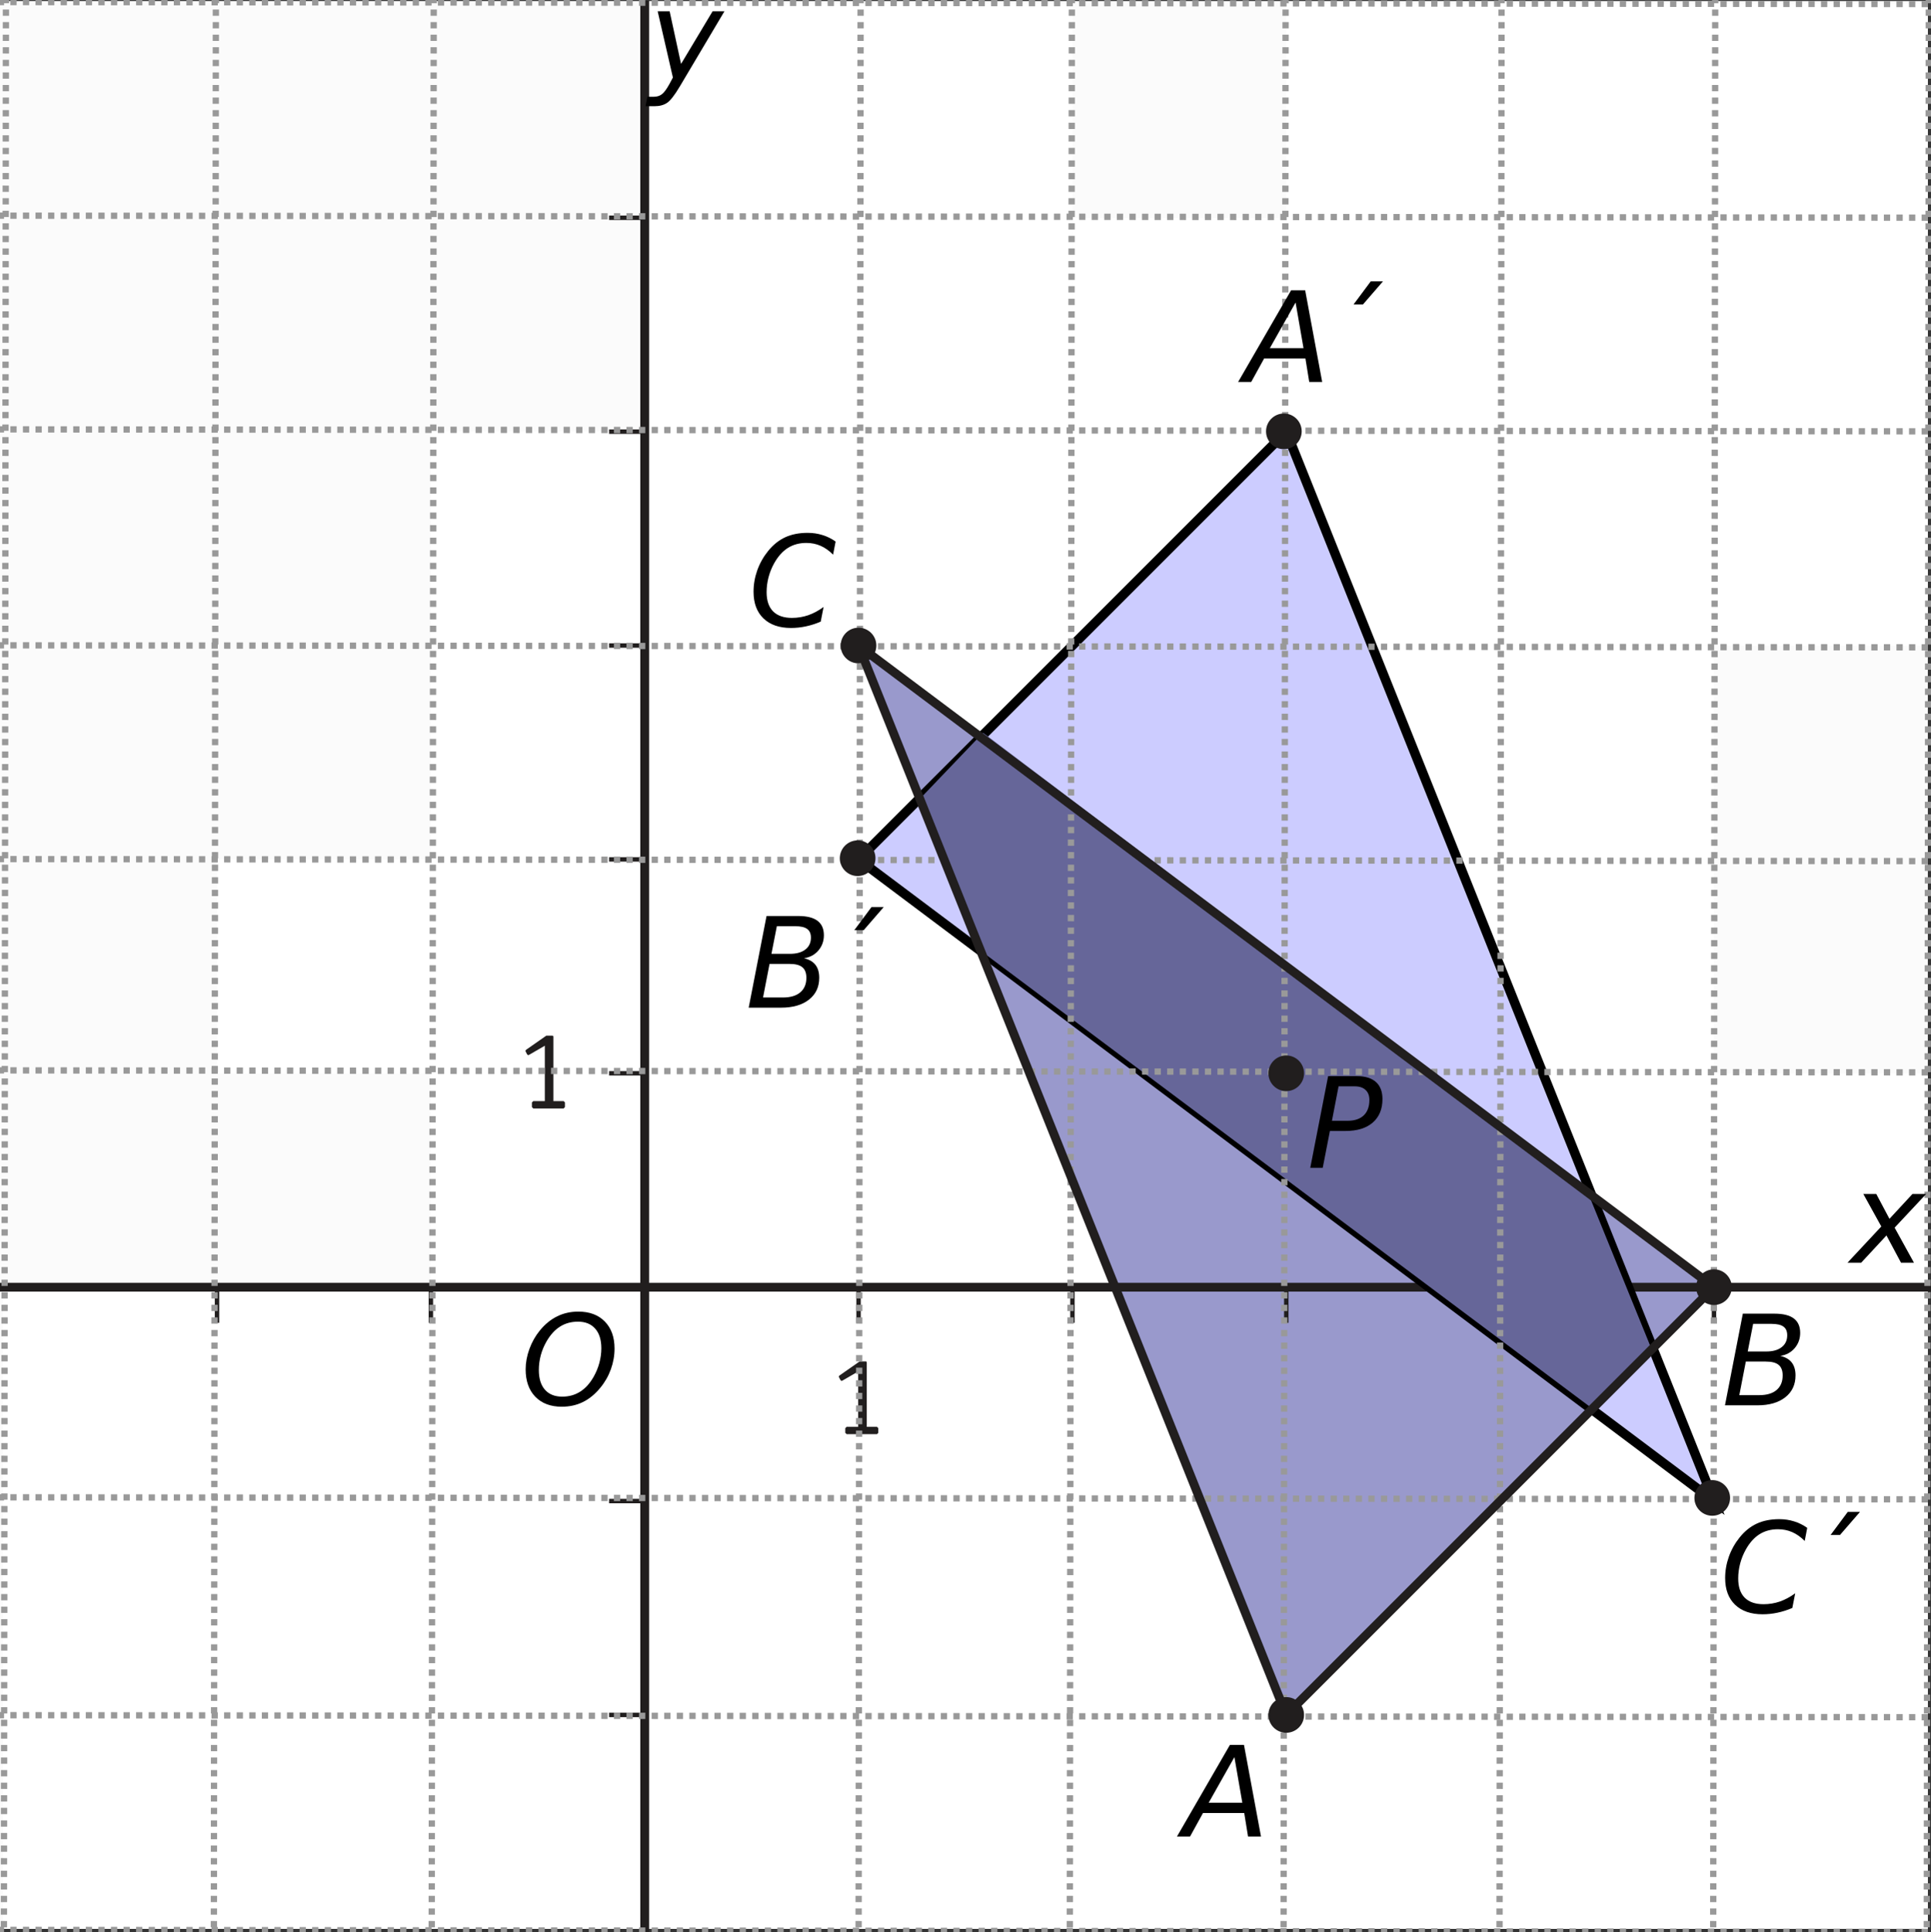 <?xml version="1.0" encoding="UTF-8" standalone="no"?>
<svg
   xmlns:dc="http://purl.org/dc/elements/1.1/"
   xmlns:cc="http://creativecommons.org/ns#"
   xmlns:rdf="http://www.w3.org/1999/02/22-rdf-syntax-ns#"
   xmlns:svg="http://www.w3.org/2000/svg"
   xmlns="http://www.w3.org/2000/svg"
   xmlns:sodipodi="http://sodipodi.sourceforge.net/DTD/sodipodi-0.dtd"
   xmlns:inkscape="http://www.inkscape.org/namespaces/inkscape"
   width="153.57pt"
   height="153.63pt"
   viewBox="0 0 153.57 153.63"
   version="1.1"
   id="svg795"
   sodipodi:docname="bw-me62-v22-t01.svg"
   inkscape:version="0.92.1 r15371">
  <rect x="0" y="0" width="153.57" height="153.63" fill="#333333" stroke="none"/>
  <defs
     id="defs799" />
  <sodipodi:namedview
     pagecolor="#ffffff"
     bordercolor="#666666"
     borderopacity="1"
     objecttolerance="10"
     gridtolerance="10"
     guidetolerance="10"
     inkscape:pageopacity="0"
     inkscape:pageshadow="2"
     inkscape:window-width="1920"
     inkscape:window-height="986"
     id="namedview797"
     showgrid="false"
     inkscape:zoom="2.408065"
     inkscape:cx="97.08363"
     inkscape:cy="85.014134"
     inkscape:window-x="-11"
     inkscape:window-y="-11"
     inkscape:window-maximized="1"
     inkscape:current-layer="svg795" />
  <rect
     style="opacity:0.98;fill:#ffffff;fill-opacity:1;fill-rule:nonzero;stroke:none;stroke-width:2.835;stroke-linecap:round;stroke-linejoin:round;stroke-miterlimit:4;stroke-dasharray:none;stroke-dashoffset:0;stroke-opacity:1;paint-order:fill markers stroke"
     id="rect4642"
     width="153.32"
     height="153.295"
     x="0"
     y="0.083" />
  <path
     inkscape:connector-curvature="0"
     id="path2"
     d="M 0.25,153.379 H 17.258 V 136.371 H 0.25 Z m 0,0"
     style="fill:#ffffff;fill-opacity:1;fill-rule:nonzero;stroke:none" />
  <path
     inkscape:connector-curvature="0"
     id="path6"
     d="M 17.258,153.379 H 34.266 V 136.371 H 17.258 Z m 0,0"
     style="fill:#ffffff;fill-opacity:1;fill-rule:nonzero;stroke:none" />
  <path
     inkscape:connector-curvature="0"
     id="path10"
     d="M 34.266,153.379 H 51.273 V 136.371 H 34.266 Z m 0,0"
     style="fill:#ffffff;fill-opacity:1;fill-rule:nonzero;stroke:none" />
  <path
     inkscape:connector-curvature="0"
     id="path14"
     d="M 51.273,153.379 H 68.281 V 136.371 H 51.273 Z m 0,0"
     style="fill:#ffffff;fill-opacity:1;fill-rule:nonzero;stroke:none" />
  <path
     inkscape:connector-curvature="0"
     id="path18"
     d="M 68.281,153.379 H 85.289 V 136.371 H 68.281 Z m 0,0"
     style="fill:#ffffff;fill-opacity:1;fill-rule:nonzero;stroke:none" />
  <path
     inkscape:connector-curvature="0"
     id="path22"
     d="M 85.289,153.379 H 102.297 V 136.371 H 85.289 Z m 0,0"
     style="fill:#ffffff;fill-opacity:1;fill-rule:nonzero;stroke:none" />
  <path
     inkscape:connector-curvature="0"
     id="path26"
     d="m 102.297,153.379 h 17.008 v -17.008 h -17.008 z m 0,0"
     style="fill:#ffffff;fill-opacity:1;fill-rule:nonzero;stroke:none" />
  <path
     inkscape:connector-curvature="0"
     id="path30"
     d="m 119.305,153.379 h 17.008 v -17.008 h -17.008 z m 0,0"
     style="fill:#ffffff;fill-opacity:1;fill-rule:nonzero;stroke:none" />
  <path
     inkscape:connector-curvature="0"
     id="path32"
     d="m 119.305,153.379 h 17.008 v -17.008 h -17.008 z m 0,0"
     style="fill:#ffffff;fill-opacity:1;fill-rule:nonzero;stroke:none" />
  <path
     inkscape:connector-curvature="0"
     id="path34"
     d="m 136.312,153.379 h 17.008 V 136.371 H 136.312 Z m 0,0"
     style="fill:#ffffff;fill-opacity:1;fill-rule:nonzero;stroke:none" />
  <path
     inkscape:connector-curvature="0"
     id="path38"
     d="M 0.25,136.371 H 17.258 V 119.363 H 0.25 Z m 0,0"
     style="fill:#ffffff;fill-opacity:1;fill-rule:nonzero;stroke:none" />
  <path
     inkscape:connector-curvature="0"
     id="path42"
     d="M 17.258,136.371 H 34.266 V 119.363 H 17.258 Z m 0,0"
     style="fill:#ffffff;fill-opacity:1;fill-rule:nonzero;stroke:none" />
  <path
     inkscape:connector-curvature="0"
     id="path44"
     d="M 17.258,136.371 H 34.266 V 119.363 H 17.258 Z m 0,0"
     style="fill:#ffffff;fill-opacity:1;fill-rule:nonzero;stroke:none" />
  <path
     inkscape:connector-curvature="0"
     id="path46"
     d="M 34.266,136.371 H 51.273 V 119.363 H 34.266 Z m 0,0"
     style="fill:#ffffff;fill-opacity:1;fill-rule:nonzero;stroke:none" />
  <path
     inkscape:connector-curvature="0"
     id="path50"
     d="M 51.273,136.371 H 68.281 V 119.363 H 51.273 Z m 0,0"
     style="fill:#ffffff;fill-opacity:1;fill-rule:nonzero;stroke:none" />
  <path
     inkscape:connector-curvature="0"
     id="path54"
     d="M 68.281,136.371 H 85.289 V 119.363 H 68.281 Z m 0,0"
     style="fill:#ffffff;fill-opacity:1;fill-rule:nonzero;stroke:none" />
  <path
     inkscape:connector-curvature="0"
     id="path58"
     d="M 85.289,136.371 H 102.297 V 119.363 H 85.289 Z m 0,0"
     style="fill:#ffffff;fill-opacity:1;fill-rule:nonzero;stroke:none" />
  <path
     inkscape:connector-curvature="0"
     id="path60"
     d="M 85.289,136.371 H 102.297 V 119.363 H 85.289 Z m 0,0"
     style="fill:#ffffff;fill-opacity:1;fill-rule:nonzero;stroke:none" />
  <path
     inkscape:connector-curvature="0"
     id="path62"
     d="m 102.297,136.371 h 17.008 v -17.008 h -17.008 z m 0,0"
     style="fill:#ffffff;fill-opacity:1;fill-rule:nonzero;stroke:none" />
  <path
     inkscape:connector-curvature="0"
     id="path64"
     d="m 102.297,136.371 h 17.008 v -17.008 h -17.008 z m 0,0"
     style="fill:#ffffff;fill-opacity:1;fill-rule:nonzero;stroke:none" />
  <path
     inkscape:connector-curvature="0"
     id="path66"
     d="m 119.305,136.371 h 17.008 v -17.008 h -17.008 z m 0,0"
     style="fill:#ffffff;fill-opacity:1;fill-rule:nonzero;stroke:none" />
  <path
     inkscape:connector-curvature="0"
     id="path70"
     d="m 136.312,136.371 h 17.008 V 119.363 H 136.312 Z m 0,0"
     style="fill:#ffffff;fill-opacity:1;fill-rule:nonzero;stroke:none" />
  <path
     inkscape:connector-curvature="0"
     id="path74"
     d="M 0.25,119.363 H 17.258 V 102.355 H 0.25 Z m 0,0"
     style="fill:#ffffff;fill-opacity:1;fill-rule:nonzero;stroke:none" />
  <path
     inkscape:connector-curvature="0"
     id="path78"
     d="M 17.258,119.363 H 34.266 V 102.355 H 17.258 Z m 0,0"
     style="fill:#ffffff;fill-opacity:1;fill-rule:nonzero;stroke:none" />
  <path
     inkscape:connector-curvature="0"
     id="path82"
     d="M 34.266,119.363 H 51.273 V 102.355 H 34.266 Z m 0,0"
     style="fill:#ffffff;fill-opacity:1;fill-rule:nonzero;stroke:none" />
  <path
     inkscape:connector-curvature="0"
     id="path86"
     d="M 51.273,119.363 H 68.281 V 102.355 H 51.273 Z m 0,0"
     style="fill:#ffffff;fill-opacity:1;fill-rule:nonzero;stroke:none" />
  <path
     inkscape:connector-curvature="0"
     id="path90"
     d="M 68.281,119.363 H 85.289 V 102.355 H 68.281 Z m 0,0"
     style="fill:#ffffff;fill-opacity:1;fill-rule:nonzero;stroke:none" />
  <path
     inkscape:connector-curvature="0"
     id="path94"
     d="M 85.289,119.363 H 102.297 V 102.355 H 85.289 Z m 0,0"
     style="fill:#ffffff;fill-opacity:1;fill-rule:nonzero;stroke:none" />
  <path
     inkscape:connector-curvature="0"
     id="path98"
     d="m 102.297,119.363 h 17.008 v -17.008 h -17.008 z m 0,0"
     style="fill:#ffffff;fill-opacity:1;fill-rule:nonzero;stroke:none" />
  <path
     inkscape:connector-curvature="0"
     id="path100"
     d="m 102.297,119.363 h 17.008 v -17.008 h -17.008 z m 0,0"
     style="fill:#ffffff;fill-opacity:1;fill-rule:nonzero;stroke:none" />
  <path
     inkscape:connector-curvature="0"
     id="path102"
     d="m 119.305,119.363 h 17.008 v -17.008 h -17.008 z m 0,0"
     style="fill:#ffffff;fill-opacity:1;fill-rule:nonzero;stroke:none" />
  <path
     inkscape:connector-curvature="0"
     id="path104"
     d="m 119.305,119.363 h 17.008 v -17.008 h -17.008 z m 0,0"
     style="fill:#ffffff;fill-opacity:1;fill-rule:nonzero;stroke:none" />
  <path
     inkscape:connector-curvature="0"
     id="path106"
     d="m 136.312,119.363 h 17.008 V 102.355 H 136.312 Z m 0,0"
     style="fill:#ffffff;fill-opacity:1;fill-rule:nonzero;stroke:none" />
  <path
     inkscape:connector-curvature="0"
     id="path118"
     d="M 34.266,102.355 H 51.273 V 85.348 H 34.266 Z m 0,0"
     style="fill:#ffffff;fill-opacity:1;fill-rule:nonzero;stroke:none" />
  <path
     inkscape:connector-curvature="0"
     id="path120"
     d="M 34.266,102.355 H 51.273 V 85.348 H 34.266 Z m 0,0"
     style="fill:#ffffff;fill-opacity:1;fill-rule:nonzero;stroke:none" />
  <path
     inkscape:connector-curvature="0"
     id="path122"
     d="M 51.273,102.355 H 68.281 V 85.348 H 51.273 Z m 0,0"
     style="fill:#ffffff;fill-opacity:1;fill-rule:nonzero;stroke:none" />
  <path
     inkscape:connector-curvature="0"
     id="path126"
     d="M 68.281,102.355 H 85.289 V 85.348 H 68.281 Z m 0,0"
     style="fill:#ffffff;fill-opacity:1;fill-rule:nonzero;stroke:none" />
  <path
     inkscape:connector-curvature="0"
     id="path130"
     d="M 85.289,102.355 H 102.297 V 85.348 H 85.289 Z m 0,0"
     style="fill:#ffffff;fill-opacity:1;fill-rule:nonzero;stroke:none" />
  <path
     inkscape:connector-curvature="0"
     id="path132"
     d="M 85.289,102.355 H 102.297 V 85.348 H 85.289 Z m 0,0"
     style="fill:#ffffff;fill-opacity:1;fill-rule:nonzero;stroke:none" />
  <path
     inkscape:connector-curvature="0"
     id="path134"
     d="m 102.297,102.355 h 17.008 V 85.348 h -17.008 z m 0,0"
     style="fill:#ffffff;fill-opacity:1;fill-rule:nonzero;stroke:none" />
  <path
     inkscape:connector-curvature="0"
     id="path136"
     d="m 102.297,102.355 h 17.008 V 85.348 h -17.008 z m 0,0"
     style="fill:#ffffff;fill-opacity:1;fill-rule:nonzero;stroke:none" />
  <path
     inkscape:connector-curvature="0"
     id="path138"
     d="M 119.305,102.355 H 136.312 V 85.348 h -17.008 z m 0,0"
     style="fill:#ffffff;fill-opacity:1;fill-rule:nonzero;stroke:none" />
  <path
     inkscape:connector-curvature="0"
     id="path142"
     d="m 136.312,102.355 h 17.008 V 85.348 H 136.312 Z m 0,0"
     style="fill:#ffffff;fill-opacity:1;fill-rule:nonzero;stroke:none" />
  <path
     inkscape:connector-curvature="0"
     id="path150"
     d="M 17.258,85.348 H 34.266 V 68.34 H 17.258 Z m 0,0"
     style="fill:#ffffff;fill-opacity:1;fill-rule:nonzero;stroke:none" />
  <path
     inkscape:connector-curvature="0"
     id="path154"
     d="M 34.266,85.348 H 51.273 V 68.34 H 34.266 Z m 0,0"
     style="fill:#ffffff;fill-opacity:1;fill-rule:nonzero;stroke:none" />
  <path
     inkscape:connector-curvature="0"
     id="path158"
     d="M 51.273,85.348 H 68.281 V 68.34 H 51.273 Z m 0,0"
     style="fill:#ffffff;fill-opacity:1;fill-rule:nonzero;stroke:none" />
  <path
     inkscape:connector-curvature="0"
     id="path162"
     d="M 68.281,85.348 H 85.289 V 68.34 H 68.281 Z m 0,0"
     style="fill:#ffffff;fill-opacity:1;fill-rule:nonzero;stroke:none" />
  <path
     inkscape:connector-curvature="0"
     id="path166"
     d="M 85.289,85.348 H 102.297 V 68.34 H 85.289 Z m 0,0"
     style="fill:#ffffff;fill-opacity:1;fill-rule:nonzero;stroke:none" />
  <path
     inkscape:connector-curvature="0"
     id="path168"
     d="M 85.289,85.348 H 102.297 V 68.34 H 85.289 Z m 0,0"
     style="fill:#ffffff;fill-opacity:1;fill-rule:nonzero;stroke:none" />
  <path
     inkscape:connector-curvature="0"
     id="path170"
     d="m 102.297,85.348 h 17.008 V 68.34 h -17.008 z m 0,0"
     style="fill:#ffffff;fill-opacity:1;fill-rule:nonzero;stroke:none" />
  <path
     inkscape:connector-curvature="0"
     id="path174"
     d="M 119.305,85.348 H 136.312 V 68.34 h -17.008 z m 0,0"
     style="fill:#ffffff;fill-opacity:1;fill-rule:nonzero;stroke:none" />
  <path
     inkscape:connector-curvature="0"
     id="path190"
     d="M 34.266,68.34 H 51.273 V 51.332 H 34.266 Z m 0,0"
     style="fill:#ffffff;fill-opacity:1;fill-rule:nonzero;stroke:none" />
  <path
     inkscape:connector-curvature="0"
     id="path192"
     d="M 34.266,68.34 H 51.273 V 51.332 H 34.266 Z m 0,0"
     style="fill:#ffffff;fill-opacity:1;fill-rule:nonzero;stroke:none" />
  <path
     inkscape:connector-curvature="0"
     id="path194"
     d="M 51.273,68.34 H 68.281 V 51.332 H 51.273 Z m 0,0"
     style="fill:#ffffff;fill-opacity:1;fill-rule:nonzero;stroke:none" />
  <path
     inkscape:connector-curvature="0"
     id="path196"
     d="M 51.273,68.34 H 68.281 V 51.332 H 51.273 Z m 0,0"
     style="fill:#ffffff;fill-opacity:1;fill-rule:nonzero;stroke:none" />
  <path
     inkscape:connector-curvature="0"
     id="path198"
     d="M 68.281,68.34 H 85.289 V 51.332 H 68.281 Z m 0,0"
     style="fill:#ffffff;fill-opacity:1;fill-rule:nonzero;stroke:none" />
  <path
     inkscape:connector-curvature="0"
     id="path200"
     d="M 68.281,68.34 H 85.289 V 51.332 H 68.281 Z m 0,0"
     style="fill:#ffffff;fill-opacity:1;fill-rule:nonzero;stroke:none" />
  <path
     inkscape:connector-curvature="0"
     id="path202"
     d="M 85.289,68.34 H 102.297 V 51.332 H 85.289 Z m 0,0"
     style="fill:#ffffff;fill-opacity:1;fill-rule:nonzero;stroke:none" />
  <path
     inkscape:connector-curvature="0"
     id="path204"
     d="M 85.289,68.34 H 102.297 V 51.332 H 85.289 Z m 0,0"
     style="fill:#ffffff;fill-opacity:1;fill-rule:nonzero;stroke:none" />
  <path
     inkscape:connector-curvature="0"
     id="path206"
     d="m 102.297,68.34 h 17.008 V 51.332 h -17.008 z m 0,0"
     style="fill:#ffffff;fill-opacity:1;fill-rule:nonzero;stroke:none" />
  <path
     inkscape:connector-curvature="0"
     id="path210"
     d="M 119.305,68.34 H 136.312 V 51.332 h -17.008 z m 0,0"
     style="fill:#ffffff;fill-opacity:1;fill-rule:nonzero;stroke:none" />
  <path
     inkscape:connector-curvature="0"
     id="path226"
     d="M 34.266,51.332 H 51.273 V 34.324 H 34.266 Z m 0,0"
     style="fill:#ffffff;fill-opacity:1;fill-rule:nonzero;stroke:none" />
  <path
     inkscape:connector-curvature="0"
     id="path228"
     d="M 34.266,51.332 H 51.273 V 34.324 H 34.266 Z m 0,0"
     style="fill:#ffffff;fill-opacity:1;fill-rule:nonzero;stroke:none" />
  <path
     inkscape:connector-curvature="0"
     id="path230"
     d="M 51.273,51.332 H 68.281 V 34.324 H 51.273 Z m 0,0"
     style="fill:#ffffff;fill-opacity:1;fill-rule:nonzero;stroke:none" />
  <path
     inkscape:connector-curvature="0"
     id="path232"
     d="M 51.273,51.332 H 68.281 V 34.324 H 51.273 Z m 0,0"
     style="fill:#ffffff;fill-opacity:1;fill-rule:nonzero;stroke:none" />
  <path
     inkscape:connector-curvature="0"
     id="path234"
     d="M 68.281,51.332 H 85.289 V 34.324 H 68.281 Z m 0,0"
     style="fill:#ffffff;fill-opacity:1;fill-rule:nonzero;stroke:none" />
  <path
     inkscape:connector-curvature="0"
     id="path236"
     d="M 68.281,51.332 H 85.289 V 34.324 H 68.281 Z m 0,0"
     style="fill:#ffffff;fill-opacity:1;fill-rule:nonzero;stroke:none" />
  <path
     inkscape:connector-curvature="0"
     id="path238"
     d="M 85.289,51.332 H 102.297 V 34.324 H 85.289 Z m 0,0"
     style="fill:#ffffff;fill-opacity:1;fill-rule:nonzero;stroke:none" />
  <path
     inkscape:connector-curvature="0"
     id="path242"
     d="m 102.297,51.332 h 17.008 V 34.324 h -17.008 z m 0,0"
     style="fill:#ffffff;fill-opacity:1;fill-rule:nonzero;stroke:none" />
  <path
     inkscape:connector-curvature="0"
     id="path244"
     d="m 102.297,51.332 h 17.008 V 34.324 h -17.008 z m 0,0"
     style="fill:#ffffff;fill-opacity:1;fill-rule:nonzero;stroke:none" />
  <path
     inkscape:connector-curvature="0"
     id="path246"
     d="M 119.305,51.332 H 136.312 V 34.324 h -17.008 z m 0,0"
     style="fill:#ffffff;fill-opacity:1;fill-rule:nonzero;stroke:none" />
  <path
     inkscape:connector-curvature="0"
     id="path250"
     d="m 136.312,51.332 h 17.008 V 34.324 H 136.312 Z m 0,0"
     style="fill:#ffffff;fill-opacity:1;fill-rule:nonzero;stroke:none" />
  <path
     inkscape:connector-curvature="0"
     id="path266"
     d="M 51.273,34.324 H 68.281 V 17.316 H 51.273 Z m 0,0"
     style="fill:#ffffff;fill-opacity:1;fill-rule:nonzero;stroke:none" />
  <path
     inkscape:connector-curvature="0"
     id="path270"
     d="M 68.281,34.324 H 85.289 V 17.316 H 68.281 Z m 0,0"
     style="fill:#ffffff;fill-opacity:1;fill-rule:nonzero;stroke:none" />
  <path
     inkscape:connector-curvature="0"
     id="path274"
     d="M 85.289,34.324 H 102.297 V 17.316 H 85.289 Z m 0,0"
     style="fill:#ffffff;fill-opacity:1;fill-rule:nonzero;stroke:none" />
  <path
     inkscape:connector-curvature="0"
     id="path278"
     d="m 102.297,34.324 h 17.008 V 17.316 h -17.008 z m 0,0"
     style="fill:#ffffff;fill-opacity:1;fill-rule:nonzero;stroke:none" />
  <path
     inkscape:connector-curvature="0"
     id="path282"
     d="M 119.305,34.324 H 136.312 V 17.316 h -17.008 z m 0,0"
     style="fill:#ffffff;fill-opacity:1;fill-rule:nonzero;stroke:none" />
  <path
     inkscape:connector-curvature="0"
     id="path284"
     d="M 119.305,34.324 H 136.312 V 17.316 h -17.008 z m 0,0"
     style="fill:#ffffff;fill-opacity:1;fill-rule:nonzero;stroke:none" />
  <path
     inkscape:connector-curvature="0"
     id="path286"
     d="m 136.312,34.324 h 17.008 V 17.316 H 136.312 Z m 0,0"
     style="fill:#ffffff;fill-opacity:1;fill-rule:nonzero;stroke:none" />
  <path
     inkscape:connector-curvature="0"
     id="path302"
     d="M 51.273,17.316 H 68.281 V 0.309 H 51.273 Z m 0,0"
     style="fill:#ffffff;fill-opacity:1;fill-rule:nonzero;stroke:none" />
  <path
     inkscape:connector-curvature="0"
     id="path306"
     d="M 68.281,17.316 H 85.289 V 0.309 H 68.281 Z m 0,0"
     style="fill:#ffffff;fill-opacity:1;fill-rule:nonzero;stroke:none" />
  <path
     inkscape:connector-curvature="0"
     id="path314"
     d="m 102.297,17.316 h 17.008 V 0.309 h -17.008 z m 0,0"
     style="fill:#ffffff;fill-opacity:1;fill-rule:nonzero;stroke:none" />
  <path
     inkscape:connector-curvature="0"
     id="path318"
     d="M 119.305,17.316 H 136.312 V 0.309 h -17.008 z m 0,0"
     style="fill:#ffffff;fill-opacity:1;fill-rule:nonzero;stroke:none" />
  <path
     inkscape:connector-curvature="0"
     id="path322"
     d="m 136.312,17.316 h 17.008 V 0.309 H 136.312 Z m 0,0"
     style="fill:#ffffff;fill-opacity:1;fill-rule:nonzero;stroke:none" />
  <path
     inkscape:connector-curvature="0"
     id="path328"
     d="M 68.277,51.332 136.309,102.355 102.293,136.371 68.277,51.332"
     style="fill:#9999cc;fill-opacity:1;fill-rule:nonzero;stroke:none" />
  <path
     inkscape:connector-curvature="0"
     id="path330"
     d="M 77.98,75.594 68.277,51.332 77.98,75.594"
     style="fill:#d1423a;fill-opacity:1;fill-rule:nonzero;stroke:none" />
  <path
     inkscape:connector-curvature="0"
     id="path332"
     d="m 87.773,65.957 -0.055,-0.043 v -0.004 l 0.055,0.043"
     style="fill:#e37561;fill-opacity:1;fill-rule:nonzero;stroke:none" />
  <path
     inkscape:connector-curvature="0"
     id="path334"
     d="M 87.719,65.914 68.277,51.332 87.719,65.91 v 0.004"
     style="fill:#d1423a;fill-opacity:1;fill-rule:nonzero;stroke:none" />
  <path
     inkscape:connector-curvature="0"
     id="path662"
     d="m 65.824,115.266 h 9.517 v -10.074 h -9.517 z m 0,0"
     style="fill:#ffffff;fill-opacity:1;fill-rule:nonzero;stroke:none;stroke-width:0.655" />
  <path
     inkscape:connector-curvature="0"
     id="path672"
     d="m 40.039,89.629 h 8.578 V 75.905 h -8.578 z m 0,0"
     style="fill:#ffffff;fill-opacity:1;fill-rule:nonzero;stroke:none;stroke-width:0.766" />
  <path
     inkscape:connector-curvature="0"
     id="path678"
     d="m 0,102.355 v 0.352 h 153.57 v -0.699 H 0 v 0.699 -0.352 0.352 h 153.57 v -0.699 H 0 v 0.699 -0.352"
     style="fill:#211e1e;fill-opacity:1;fill-rule:nonzero;stroke:none" />
  <path
     inkscape:connector-curvature="0"
     id="path680"
     d="M 51.273,153.629 H 51.625 V 0.059 H 50.922 V 153.629 H 51.625 51.273 51.625 V 0.059 H 50.922 V 153.629 H 51.625 51.273"
     style="fill:#211e1e;fill-opacity:1;fill-rule:nonzero;stroke:none" />
  <path
     inkscape:connector-curvature="0"
     id="path682"
     d="m 17.258,105.191 h 0.176 v -2.836 h -0.352 v 2.836 h 0.352 -0.176 0.176 v -2.836 h -0.352 v 2.836 h 0.352 -0.176"
     style="fill:#211e1e;fill-opacity:1;fill-rule:nonzero;stroke:none" />
  <path
     inkscape:connector-curvature="0"
     id="path684"
     d="m 34.266,105.191 h 0.176 v -2.836 h -0.352 v 2.836 h 0.352 -0.176 0.176 v -2.836 h -0.352 v 2.836 h 0.352 -0.176"
     style="fill:#211e1e;fill-opacity:1;fill-rule:nonzero;stroke:none" />
  <path
     inkscape:connector-curvature="0"
     id="path686"
     d="m 51.273,105.191 h 0.176 v -2.836 h -0.352 v 2.836 h 0.352 -0.176 0.176 v -2.836 h -0.352 v 2.836 h 0.352 -0.176"
     style="fill:#211e1e;fill-opacity:1;fill-rule:nonzero;stroke:none" />
  <path
     inkscape:connector-curvature="0"
     id="path688"
     d="m 68.281,105.191 h 0.176 v -2.836 h -0.352 v 2.836 h 0.352 -0.176 0.176 v -2.836 h -0.352 v 2.836 h 0.352 -0.176"
     style="fill:#211e1e;fill-opacity:1;fill-rule:nonzero;stroke:none" />
  <path
     inkscape:connector-curvature="0"
     id="path690"
     d="m 85.289,105.191 h 0.176 v -2.836 h -0.352 v 2.836 h 0.352 -0.176 0.176 v -2.836 h -0.352 v 2.836 h 0.352 -0.176"
     style="fill:#211e1e;fill-opacity:1;fill-rule:nonzero;stroke:none" />
  <path
     inkscape:connector-curvature="0"
     id="path692"
     d="m 102.297,105.191 h 0.176 v -2.836 h -0.352 v 2.836 h 0.352 -0.176 0.176 v -2.836 h -0.352 v 2.836 h 0.352 -0.176"
     style="fill:#211e1e;fill-opacity:1;fill-rule:nonzero;stroke:none" />
  <path
     inkscape:connector-curvature="0"
     id="path694"
     d="m 119.305,105.191 h 0.176 v -2.836 h -0.352 v 2.836 h 0.352 -0.176 0.176 v -2.836 h -0.352 v 2.836 h 0.352 -0.176"
     style="fill:#211e1e;fill-opacity:1;fill-rule:nonzero;stroke:none" />
  <path
     inkscape:connector-curvature="0"
     id="path696"
     d="m 136.312,105.191 h 0.176 v -2.836 h -0.352 v 2.836 h 0.352 -0.176 0.176 v -2.836 h -0.352 v 2.836 h 0.352 -0.176"
     style="fill:#211e1e;fill-opacity:1;fill-rule:nonzero;stroke:none" />
  <path
     inkscape:connector-curvature="0"
     id="path698"
     d="m 48.438,136.371 v 0.176 h 2.836 v -0.352 H 48.438 v 0.352 -0.176 0.176 h 2.836 v -0.352 H 48.438 v 0.352 -0.176"
     style="fill:#211e1e;fill-opacity:1;fill-rule:nonzero;stroke:none" />
  <path
     inkscape:connector-curvature="0"
     id="path700"
     d="m 48.438,119.363 v 0.176 h 2.836 V 119.188 H 48.438 v 0.352 -0.176 0.176 h 2.836 V 119.188 H 48.438 v 0.352 -0.176"
     style="fill:#211e1e;fill-opacity:1;fill-rule:nonzero;stroke:none" />
  <path
     inkscape:connector-curvature="0"
     id="path702"
     d="m 48.438,102.355 v 0.176 h 2.836 v -0.352 H 48.438 v 0.352 -0.176 0.176 h 2.836 v -0.352 H 48.438 v 0.352 -0.176"
     style="fill:#211e1e;fill-opacity:1;fill-rule:nonzero;stroke:none" />
  <path
     inkscape:connector-curvature="0"
     id="path704"
     d="m 48.438,85.348 v 0.176 h 2.836 V 85.172 H 48.438 v 0.352 -0.176 0.176 h 2.836 V 85.172 H 48.438 v 0.352 -0.176"
     style="fill:#211e1e;fill-opacity:1;fill-rule:nonzero;stroke:none" />
  <path
     inkscape:connector-curvature="0"
     id="path706"
     d="m 48.438,68.34 v 0.176 h 2.836 V 68.164 H 48.438 v 0.352 -0.176 0.176 h 2.836 V 68.164 H 48.438 v 0.352 -0.176"
     style="fill:#211e1e;fill-opacity:1;fill-rule:nonzero;stroke:none" />
  <path
     inkscape:connector-curvature="0"
     id="path708"
     d="m 48.438,51.332 v 0.176 h 2.836 V 51.156 H 48.438 v 0.352 -0.176 0.176 h 2.836 V 51.156 H 48.438 v 0.352 -0.176"
     style="fill:#211e1e;fill-opacity:1;fill-rule:nonzero;stroke:none" />
  <path
     inkscape:connector-curvature="0"
     id="path710"
     d="M 48.438,34.324 V 34.5 h 2.836 V 34.148 H 48.438 V 34.5 34.324 34.5 h 2.836 V 34.148 H 48.438 V 34.5 34.324"
     style="fill:#211e1e;fill-opacity:1;fill-rule:nonzero;stroke:none" />
  <path
     inkscape:connector-curvature="0"
     id="path712"
     d="m 48.438,17.316 v 0.176 h 2.836 V 17.141 H 48.438 v 0.352 -0.176 0.176 h 2.836 V 17.141 H 48.438 v 0.352 -0.176"
     style="fill:#211e1e;fill-opacity:1;fill-rule:nonzero;stroke:none" />
  <path
     inkscape:connector-curvature="0"
     id="path722"
     d="m 69.852,113.938 -0.105,0.105 h -2.414 l -0.109,-0.105 v -0.371 l 0.109,-0.105 H 68.25 v -4.402 l -1.242,0.719 -0.09,0.035 -0.082,-0.082 -0.098,-0.188 -0.035,-0.09 0.07,-0.082 1.594,-1.113 H 68.816 c 0.102,0 0.117,0.016 0.117,0.125 v 5.078 h 0.812 l 0.105,0.105 v 0.371"
     style="fill:#211e1e;fill-opacity:1;fill-rule:nonzero;stroke:none" />
  <path
     inkscape:connector-curvature="0"
     id="path762"
     d="m 44.93,88.035 -0.105,0.109 h -2.414 l -0.109,-0.109 v -0.371 l 0.109,-0.105 h 0.918 V 83.156 l -1.242,0.719 -0.09,0.035 -0.082,-0.078 -0.098,-0.191 -0.035,-0.09 0.07,-0.082 1.594,-1.113 h 0.449 c 0.098,0 0.117,0.016 0.117,0.125 v 5.078 h 0.812 l 0.105,0.105 v 0.371"
     style="fill:#211e1e;fill-opacity:1;fill-rule:nonzero;stroke:none" />
  <path
     style="fill:#ccccff;stroke:#000000;stroke-width:0.75px;stroke-linecap:butt;stroke-linejoin:miter;stroke-opacity:1;fill-opacity:1"
     d="M 102.297,34.324 68.281,68.34 136.312,119.363 Z"
     id="path4674"
     inkscape:connector-curvature="0" />
  <path
     style="fill:none;stroke:#999999;stroke-width:0.5;stroke-linecap:butt;stroke-linejoin:miter;stroke-miterlimit:4;stroke-dasharray:0.5, 0.5;stroke-dashoffset:0;stroke-opacity:1"
     d="M -7.178,17.141 160.632,17.316"
     id="path5689"
     inkscape:connector-curvature="0" />
  <path
     style="fill:none;stroke:#999999;stroke-width:0.5;stroke-linecap:butt;stroke-linejoin:miter;stroke-miterlimit:4;stroke-dasharray:0.5, 0.5;stroke-dashoffset:0;stroke-opacity:1"
     d="M -7.178,34.134 160.632,34.309"
     id="path5689-1"
     inkscape:connector-curvature="0" />
  <path
     style="fill:none;stroke:#999999;stroke-width:0.5;stroke-linecap:butt;stroke-linejoin:miter;stroke-miterlimit:4;stroke-dasharray:0.5, 0.5;stroke-dashoffset:0;stroke-opacity:1"
     d="M -7.178,51.309 160.632,51.484"
     id="path5689-7"
     inkscape:connector-curvature="0" />
  <path
     style="fill:none;stroke:#999999;stroke-width:0.5;stroke-linecap:butt;stroke-linejoin:miter;stroke-miterlimit:4;stroke-dasharray:0.5, 0.5;stroke-dashoffset:0;stroke-opacity:1"
     d="M -7.178,68.308 160.632,68.483"
     id="path5689-19"
     inkscape:connector-curvature="0" />
  <path
     style="fill:#666699;stroke:none;stroke-width:0.75px;stroke-linecap:butt;stroke-linejoin:miter;stroke-opacity:1;fill-opacity:1"
     d="m 78.182,58.27 -4.845,5.065 4.644,12.258 48.652,36.413 4.845,-4.405 -5.286,-12.994 z"
     id="path4716"
     inkscape:connector-curvature="0" />
  <path
     style="fill:none;stroke:#999999;stroke-width:0.5;stroke-linecap:butt;stroke-linejoin:miter;stroke-miterlimit:4;stroke-dasharray:0.5, 0.5;stroke-dashoffset:0;stroke-opacity:1"
     d="M -7.178,85.108 160.632,85.283"
     id="path5689-16"
     inkscape:connector-curvature="0" />
  <path
     style="fill:none;stroke:#999999;stroke-width:0.5;stroke-linecap:butt;stroke-linejoin:miter;stroke-miterlimit:4;stroke-dasharray:0.5, 0.5;stroke-dashoffset:0;stroke-opacity:1"
     d="M -7.178,119.059 160.632,119.234"
     id="path5689-6"
     inkscape:connector-curvature="0" />
  <path
     style="fill:none;stroke:#999999;stroke-width:0.5;stroke-linecap:butt;stroke-linejoin:miter;stroke-miterlimit:4;stroke-dasharray:0.5, 0.5;stroke-dashoffset:0;stroke-opacity:1"
     d="M -7.178,136.384 160.632,136.559"
     id="path5689-65"
     inkscape:connector-curvature="0" />
  <path
     style="fill:none;stroke:#999999;stroke-width:0.5;stroke-linecap:butt;stroke-linejoin:miter;stroke-miterlimit:4;stroke-dasharray:0.5, 0.5;stroke-dashoffset:0;stroke-opacity:1"
     d="M -7.178,153.455 160.632,153.63"
     id="path5689-5"
     inkscape:connector-curvature="0" />
  <path
     style="fill:none;stroke:#999999;stroke-width:0.5;stroke-linecap:butt;stroke-linejoin:miter;stroke-miterlimit:4;stroke-dasharray:0.5, 0.5;stroke-dashoffset:0;stroke-opacity:1"
     d="m -7.178,0.155 167.81,0.175"
     id="path5689-71"
     inkscape:connector-curvature="0" />
  <path
     style="fill:none;stroke:#999999;stroke-width:0.5;stroke-linecap:butt;stroke-linejoin:miter;stroke-miterlimit:4;stroke-dasharray:0.5, 0.5;stroke-dashoffset:0;stroke-opacity:1"
     d="M 136.418,-7.243 136.244,160.567"
     id="path5689-3"
     inkscape:connector-curvature="0" />
  <path
     style="fill:none;stroke:#999999;stroke-width:0.5;stroke-linecap:butt;stroke-linejoin:miter;stroke-miterlimit:4;stroke-dasharray:0.5, 0.5;stroke-dashoffset:0;stroke-opacity:1"
     d="M 119.425,-7.243 119.25,160.567"
     id="path5689-1-3"
     inkscape:connector-curvature="0" />
  <path
     style="fill:none;stroke:#999999;stroke-width:0.5;stroke-linecap:butt;stroke-linejoin:miter;stroke-miterlimit:4;stroke-dasharray:0.5, 0.5;stroke-dashoffset:0;stroke-opacity:1"
     d="M 102.25,-7.243 102.075,160.567"
     id="path5689-7-2"
     inkscape:connector-curvature="0" />
  <path
     style="fill:none;stroke:#999999;stroke-width:0.5;stroke-linecap:butt;stroke-linejoin:miter;stroke-miterlimit:4;stroke-dasharray:0.5, 0.5;stroke-dashoffset:0;stroke-opacity:1"
     d="M 85.252,-7.243 85.077,160.567"
     id="path5689-19-3"
     inkscape:connector-curvature="0" />
  <path
     style="fill:none;stroke:#999999;stroke-width:0.5;stroke-linecap:butt;stroke-linejoin:miter;stroke-miterlimit:4;stroke-dasharray:0.5, 0.5;stroke-dashoffset:0;stroke-opacity:1"
     d="M 68.452,-7.243 68.277,160.567"
     id="path5689-16-8"
     inkscape:connector-curvature="0" />
  <path
     style="fill:none;stroke:#999999;stroke-width:0.5;stroke-linecap:butt;stroke-linejoin:miter;stroke-miterlimit:4;stroke-dasharray:0.5, 0.5;stroke-dashoffset:0;stroke-opacity:1"
     d="M 34.501,-7.243 34.326,160.567"
     id="path5689-6-7"
     inkscape:connector-curvature="0" />
  <path
     style="fill:none;stroke:#999999;stroke-width:0.5;stroke-linecap:butt;stroke-linejoin:miter;stroke-miterlimit:4;stroke-dasharray:0.5, 0.5;stroke-dashoffset:0;stroke-opacity:1"
     d="M 17.176,-7.243 17.001,160.567"
     id="path5689-65-2"
     inkscape:connector-curvature="0" />
  <path
     style="fill:none;stroke:#999999;stroke-width:0.5;stroke-linecap:butt;stroke-linejoin:miter;stroke-miterlimit:4;stroke-dasharray:0.5, 0.5;stroke-dashoffset:0;stroke-opacity:1"
     d="m 0.48,-7.243 -0.175,167.81"
     id="path5689-5-4"
     inkscape:connector-curvature="0" />
  <path
     style="fill:none;stroke:#999999;stroke-width:0.5;stroke-linecap:butt;stroke-linejoin:miter;stroke-miterlimit:4;stroke-dasharray:0.5, 0.5;stroke-dashoffset:0;stroke-opacity:1"
     d="m 153.404,-7.243 -0.175,167.81"
     id="path5689-71-5"
     inkscape:connector-curvature="0" />
  <g
     aria-label="A"
     style="font-style:normal;font-variant:normal;font-weight:normal;font-stretch:normal;font-size:10px;line-height:1.25;font-family:'DejaVu Sans';-inkscape-font-specification:'DejaVu Sans, Normal';font-variant-ligatures:normal;font-variant-caps:normal;font-variant-numeric:normal;font-feature-settings:normal;text-align:start;letter-spacing:0px;word-spacing:0px;writing-mode:lr-tb;text-anchor:start;fill:#000000;fill-opacity:1;stroke:none;stroke-width:0.75"
     id="text5809">
    <path
       d="m 97.815,138.753 h 1.118 l 1.353,7.29 h -1.03 l -0.303,-1.87 h -3.281 l -1.03,1.87 h -1.04 z m 0.356,0.972 -2.046,3.628 h 2.676 z"
       style="font-style:oblique;font-variant:normal;font-weight:normal;font-stretch:normal;font-size:10px;font-family:'DejaVu Sans';-inkscape-font-specification:'DejaVu Sans, Oblique';font-variant-ligatures:normal;font-variant-caps:normal;font-variant-numeric:normal;font-feature-settings:normal;text-align:start;writing-mode:lr-tb;text-anchor:start;stroke-width:0.75"
       id="path5914" />
  </g>
  <g
     aria-label="B"
     style="font-style:normal;font-variant:normal;font-weight:normal;font-stretch:normal;font-size:10px;line-height:1.25;font-family:'DejaVu Sans';-inkscape-font-specification:'DejaVu Sans, Normal';font-variant-ligatures:normal;font-variant-caps:normal;font-variant-numeric:normal;font-feature-settings:normal;text-align:start;letter-spacing:0px;word-spacing:0px;writing-mode:lr-tb;text-anchor:start;fill:#000000;fill-opacity:1;stroke:none;stroke-width:0.75"
     id="text5809-7">
    <path
       d="m 138.606,104.462 h 2.52 q 1.025,0 1.533,0.381 0.508,0.381 0.508,1.147 0,0.703 -0.439,1.216 -0.435,0.508 -1.143,0.615 0.605,0.137 0.908,0.522 0.303,0.386 0.303,1.03 0,1.099 -0.815,1.738 -0.811,0.64 -2.222,0.64 h -2.573 z m 0.239,3.809 -0.518,2.671 h 1.587 q 0.894,0 1.377,-0.41 0.483,-0.41 0.483,-1.157 0,-0.576 -0.322,-0.84 -0.317,-0.264 -1.025,-0.264 z m 0.581,-2.998 -0.43,2.197 h 1.47 q 0.786,0 1.226,-0.342 0.444,-0.342 0.444,-0.947 0,-0.474 -0.298,-0.688 -0.298,-0.22 -0.952,-0.22 z"
       style="font-style:oblique;font-variant:normal;font-weight:normal;font-stretch:normal;font-size:10px;font-family:'DejaVu Sans';-inkscape-font-specification:'DejaVu Sans, Oblique';font-variant-ligatures:normal;font-variant-caps:normal;font-variant-numeric:normal;font-feature-settings:normal;text-align:start;writing-mode:lr-tb;text-anchor:start;stroke-width:0.75"
       id="path5917" />
  </g>
  <g
     aria-label="C"
     style="font-style:normal;font-variant:normal;font-weight:normal;font-stretch:normal;font-size:10px;line-height:1.25;font-family:'DejaVu Sans';-inkscape-font-specification:'DejaVu Sans, Normal';font-variant-ligatures:normal;font-variant-caps:normal;font-variant-numeric:normal;font-feature-settings:normal;text-align:start;letter-spacing:0px;word-spacing:0px;writing-mode:lr-tb;text-anchor:start;fill:#000000;fill-opacity:1;stroke:none;stroke-width:0.75"
     id="text5809-0">
    <path
       d="M 66.455,43.064 66.255,44.105 q -0.469,-0.474 -0.996,-0.703 -0.522,-0.229 -1.133,-0.229 -0.835,0 -1.47,0.4 -0.63,0.4 -1.089,1.221 -0.293,0.527 -0.449,1.118 -0.151,0.586 -0.151,1.182 0,0.996 0.513,1.519 0.518,0.522 1.499,0.522 0.679,0 1.304,-0.215 0.625,-0.22 1.216,-0.654 l -0.229,1.167 q -0.581,0.249 -1.177,0.376 -0.591,0.127 -1.187,0.127 -1.401,0 -2.192,-0.762 -0.786,-0.762 -0.786,-2.119 0,-0.869 0.298,-1.709 0.303,-0.84 0.864,-1.533 0.596,-0.737 1.357,-1.089 0.767,-0.352 1.782,-0.352 0.625,0 1.182,0.176 0.562,0.171 1.045,0.518 z"
       style="font-style:oblique;font-variant:normal;font-weight:normal;font-stretch:normal;font-size:10px;font-family:'DejaVu Sans';-inkscape-font-specification:'DejaVu Sans, Oblique';font-variant-ligatures:normal;font-variant-caps:normal;font-variant-numeric:normal;font-feature-settings:normal;text-align:start;writing-mode:lr-tb;text-anchor:start;stroke-width:0.75"
       id="path5920" />
  </g>
  <g
     aria-label="A´"
     style="font-style:normal;font-variant:normal;font-weight:normal;font-stretch:normal;font-size:10px;line-height:1.25;font-family:'DejaVu Sans';-inkscape-font-specification:'DejaVu Sans, Normal';font-variant-ligatures:normal;font-variant-caps:normal;font-variant-numeric:normal;font-feature-settings:normal;text-align:start;letter-spacing:0px;word-spacing:0px;writing-mode:lr-tb;text-anchor:start;fill:#000000;fill-opacity:1;stroke:none;stroke-width:0.75"
     id="text5809-6"
     transform="translate(93,-19.5)">
    <path
       d="m 9.681,42.582 h 1.118 l 1.353,7.29 H 11.122 L 10.819,48.002 H 7.538 L 6.508,49.872 H 5.468 Z m 0.356,0.972 -2.046,3.628 h 2.676 z"
       style="font-style:oblique;font-variant:normal;font-weight:normal;font-stretch:normal;font-size:10px;font-family:'DejaVu Sans';-inkscape-font-specification:'DejaVu Sans, Oblique';font-variant-ligatures:normal;font-variant-caps:normal;font-variant-numeric:normal;font-feature-settings:normal;text-align:start;writing-mode:lr-tb;text-anchor:start;stroke-width:0.75"
       id="path5923"
       inkscape:connector-curvature="0" />
    <path
       d="m 16.014,41.874 h 0.972 l -1.592,1.836 h -0.747 z"
       style="font-style:normal;font-variant:normal;font-weight:normal;font-stretch:normal;font-size:10px;font-family:'DejaVu Sans';-inkscape-font-specification:'DejaVu Sans, Normal';font-variant-ligatures:normal;font-variant-caps:normal;font-variant-numeric:normal;font-feature-settings:normal;text-align:start;writing-mode:lr-tb;text-anchor:start"
       id="path5925"
       inkscape:connector-curvature="0" />
  </g>
  <g
     aria-label="B´"
     style="font-style:normal;font-variant:normal;font-weight:normal;font-stretch:normal;font-size:10px;line-height:1.25;font-family:'DejaVu Sans';-inkscape-font-specification:'DejaVu Sans, Normal';font-variant-ligatures:normal;font-variant-caps:normal;font-variant-numeric:normal;font-feature-settings:normal;text-align:start;letter-spacing:0px;word-spacing:0px;writing-mode:lr-tb;text-anchor:start;fill:#000000;fill-opacity:1;stroke:none;stroke-width:0.75"
     id="text5809-6-0"
     transform="translate(19.5,61.5)">
    <path
       d="m 41.462,11.341 h 2.52 q 1.025,0 1.533,0.381 0.508,0.381 0.508,1.147 0,0.703 -0.439,1.216 -0.435,0.508 -1.143,0.615 0.605,0.137 0.908,0.522 0.303,0.386 0.303,1.03 0,1.099 -0.815,1.738 -0.811,0.64 -2.222,0.64 h -2.573 z m 0.239,3.809 -0.518,2.671 h 1.587 q 0.894,0 1.377,-0.41 0.483,-0.41 0.483,-1.157 0,-0.576 -0.322,-0.84 -0.317,-0.264 -1.025,-0.264 z m 0.581,-2.998 -0.43,2.197 h 1.47 q 0.786,0 1.226,-0.342 0.444,-0.342 0.444,-0.947 0,-0.474 -0.298,-0.688 -0.298,-0.22 -0.952,-0.22 z"
       style="font-style:oblique;font-variant:normal;font-weight:normal;font-stretch:normal;font-size:10px;font-family:'DejaVu Sans';-inkscape-font-specification:'DejaVu Sans, Oblique';font-variant-ligatures:normal;font-variant-caps:normal;font-variant-numeric:normal;font-feature-settings:normal;text-align:start;writing-mode:lr-tb;text-anchor:start"
       id="path5928"
       inkscape:connector-curvature="0" />
    <path
       d="m 49.807,10.633 h 0.972 l -1.592,1.836 h -0.747 z"
       style="font-style:normal;font-variant:normal;font-weight:normal;font-stretch:normal;font-size:10px;font-family:'DejaVu Sans';-inkscape-font-specification:'DejaVu Sans, Normal';font-variant-ligatures:normal;font-variant-caps:normal;font-variant-numeric:normal;font-feature-settings:normal;text-align:start;writing-mode:lr-tb;text-anchor:start;stroke-width:0.75"
       id="path5930"
       inkscape:connector-curvature="0" />
  </g>
  <g
     aria-label="C´"
     style="font-style:normal;font-variant:normal;font-weight:normal;font-stretch:normal;font-size:10px;line-height:1.25;font-family:'DejaVu Sans';-inkscape-font-specification:'DejaVu Sans, Normal';font-variant-ligatures:normal;font-variant-caps:normal;font-variant-numeric:normal;font-feature-settings:normal;text-align:start;letter-spacing:0px;word-spacing:0px;writing-mode:lr-tb;text-anchor:start;fill:#000000;fill-opacity:1;stroke:none;stroke-width:0.75"
     id="text5809-6-8"
     transform="translate(43.5,31.5)">
    <path
       d="m 100.227,89.997 -0.2,1.04 q -0.469,-0.474 -0.996,-0.703 -0.522,-0.229 -1.133,-0.229 -0.835,0 -1.47,0.4 -0.63,0.4 -1.089,1.221 -0.293,0.527 -0.449,1.118 -0.151,0.586 -0.151,1.182 0,0.996 0.513,1.519 0.518,0.522 1.499,0.522 0.679,0 1.304,-0.215 0.625,-0.22 1.216,-0.654 l -0.229,1.167 q -0.581,0.249 -1.177,0.376 -0.591,0.127 -1.187,0.127 -1.401,0 -2.192,-0.762 -0.786,-0.762 -0.786,-2.119 0,-0.869 0.298,-1.709 0.303,-0.84 0.864,-1.533 0.596,-0.737 1.357,-1.089 0.767,-0.352 1.782,-0.352 0.625,0 1.182,0.176 0.562,0.171 1.045,0.518 z"
       style="font-style:oblique;font-variant:normal;font-weight:normal;font-stretch:normal;font-size:10px;font-family:'DejaVu Sans';-inkscape-font-specification:'DejaVu Sans, Oblique';font-variant-ligatures:normal;font-variant-caps:normal;font-variant-numeric:normal;font-feature-settings:normal;text-align:start;writing-mode:lr-tb;text-anchor:start;stroke-width:0.75"
       id="path5933"
       inkscape:connector-curvature="0" />
    <path
       d="m 103.45,88.727 h 0.972 l -1.592,1.836 h -0.747 z"
       style="font-style:normal;font-variant:normal;font-weight:normal;font-stretch:normal;font-size:10px;font-family:'DejaVu Sans';-inkscape-font-specification:'DejaVu Sans, Normal';font-variant-ligatures:normal;font-variant-caps:normal;font-variant-numeric:normal;font-feature-settings:normal;text-align:start;writing-mode:lr-tb;text-anchor:start;stroke-width:0.75"
       id="path5935"
       inkscape:connector-curvature="0" />
  </g>
  <g
     aria-label="O"
     style="font-style:normal;font-variant:normal;font-weight:normal;font-stretch:normal;font-size:10px;line-height:1.25;font-family:'DejaVu Sans';-inkscape-font-specification:'DejaVu Sans, Normal';font-variant-ligatures:normal;font-variant-caps:normal;font-variant-numeric:normal;font-feature-settings:normal;text-align:start;letter-spacing:0px;word-spacing:0px;writing-mode:lr-tb;text-anchor:start;fill:#000000;fill-opacity:1;stroke:none;stroke-width:0.75"
     id="text5809-3">
    <path
       d="m 45.963,105.099 q -0.811,0 -1.431,0.396 -0.62,0.391 -1.079,1.196 -0.293,0.513 -0.449,1.089 -0.151,0.576 -0.151,1.162 0,1.016 0.483,1.567 0.488,0.552 1.377,0.552 0.801,0 1.426,-0.396 0.63,-0.4 1.074,-1.187 0.298,-0.527 0.454,-1.104 0.156,-0.581 0.156,-1.157 0,-1.011 -0.488,-1.562 -0.488,-0.557 -1.372,-0.557 z m -1.279,6.763 q -1.343,0 -2.114,-0.796 -0.767,-0.796 -0.767,-2.178 0,-0.791 0.298,-1.616 0.303,-0.825 0.83,-1.47 0.62,-0.757 1.382,-1.128 0.762,-0.376 1.68,-0.376 1.338,0 2.109,0.791 0.771,0.786 0.771,2.148 0,0.84 -0.293,1.65 -0.293,0.811 -0.84,1.47 -0.625,0.762 -1.382,1.133 -0.752,0.371 -1.675,0.371 z"
       style="font-style:oblique;font-variant:normal;font-weight:normal;font-stretch:normal;font-size:10px;font-family:'DejaVu Sans';-inkscape-font-specification:'DejaVu Sans, Oblique';font-variant-ligatures:normal;font-variant-caps:normal;font-variant-numeric:normal;font-feature-settings:normal;text-align:start;writing-mode:lr-tb;text-anchor:start;stroke-width:0.75"
       id="path5938" />
  </g>
  <g
     aria-label="x"
     style="font-style:normal;font-variant:normal;font-weight:normal;font-stretch:normal;font-size:10px;line-height:1.25;font-family:'DejaVu Sans';-inkscape-font-specification:'DejaVu Sans, Normal';font-variant-ligatures:normal;font-variant-caps:normal;font-variant-numeric:normal;font-feature-settings:normal;text-align:start;letter-spacing:0px;word-spacing:0px;writing-mode:lr-tb;text-anchor:start;fill:#000000;fill-opacity:1;stroke:none;stroke-width:0.75"
     id="text5809-9">
    <path
       d="m 153.188,94.942 -2.51,2.681 1.538,2.788 h -1.03 l -1.157,-2.168 -2.012,2.168 h -1.089 l 2.69,-2.881 -1.431,-2.588 h 1.03 l 1.05,1.978 1.831,-1.978 z"
       style="font-style:oblique;font-variant:normal;font-weight:normal;font-stretch:normal;font-size:10px;font-family:'DejaVu Sans';-inkscape-font-specification:'DejaVu Sans, Oblique';font-variant-ligatures:normal;font-variant-caps:normal;font-variant-numeric:normal;font-feature-settings:normal;text-align:start;writing-mode:lr-tb;text-anchor:start;stroke-width:0.75"
       id="path5941" />
  </g>
  <g
     aria-label="y"
     style="font-style:normal;font-variant:normal;font-weight:normal;font-stretch:normal;font-size:10px;line-height:1.25;font-family:'DejaVu Sans';-inkscape-font-specification:'DejaVu Sans, Normal';font-variant-ligatures:normal;font-variant-caps:normal;font-variant-numeric:normal;font-feature-settings:normal;text-align:start;letter-spacing:0px;word-spacing:0px;writing-mode:lr-tb;text-anchor:start;fill:#000000;fill-opacity:1;stroke:none;stroke-width:0.75"
     id="text5809-2">
    <path
       d="m 54.066,6.873 q -0.625,1.05 -1.021,1.309 -0.391,0.264 -1.001,0.264 h -0.708 l 0.151,-0.752 h 0.518 q 0.376,0 0.64,-0.205 Q 52.909,7.283 53.236,6.687 L 53.514,6.165 52.303,0.896 h 0.952 l 0.908,4.189 2.51,-4.189 h 0.942 z"
       style="font-style:oblique;font-variant:normal;font-weight:normal;font-stretch:normal;font-size:10px;font-family:'DejaVu Sans';-inkscape-font-specification:'DejaVu Sans, Oblique';font-variant-ligatures:normal;font-variant-caps:normal;font-variant-numeric:normal;font-feature-settings:normal;text-align:start;writing-mode:lr-tb;text-anchor:start;stroke-width:0.75"
       id="path5944" />
  </g>
  <path
     inkscape:connector-curvature="0"
     id="path778"
     d="m 69.695,51.332 c 0,0.781 -0.637,1.418 -1.418,1.418 -0.785,0 -1.418,-0.637 -1.418,-1.418 0,-0.781 0.633,-1.418 1.418,-1.418 0.781,0 1.418,0.637 1.418,1.418"
     style="fill:#211e1e;fill-opacity:1;fill-rule:nonzero;stroke:none" />
  <path
     inkscape:connector-curvature="0"
     id="path788"
     d="m 103.711,85.348 c 0,0.781 -0.637,1.418 -1.418,1.418 -0.781,0 -1.418,-0.637 -1.418,-1.418 0,-0.781 0.637,-1.418 1.418,-1.418 0.781,0 1.418,0.637 1.418,1.418"
     style="fill:#211e1e;fill-opacity:1;fill-rule:nonzero;stroke:none" />
  <path
     inkscape:connector-curvature="0"
     id="path782"
     d="m 103.711,136.371 c 0,0.781 -0.637,1.418 -1.418,1.418 -0.781,0 -1.418,-0.637 -1.418,-1.418 0,-0.781 0.637,-1.418 1.418,-1.418 0.781,0 1.418,0.637 1.418,1.418"
     style="fill:#211e1e;fill-opacity:1;fill-rule:nonzero;stroke:none" />
  <path
     inkscape:connector-curvature="0"
     id="path780"
     d="m 137.727,102.355 c 0,0.785 -0.637,1.418 -1.418,1.418 -0.785,0 -1.418,-0.633 -1.418,-1.418 0,-0.781 0.633,-1.418 1.418,-1.418 0.781,0 1.418,0.637 1.418,1.418"
     style="fill:#211e1e;fill-opacity:1;fill-rule:nonzero;stroke:none" />
  <path
     inkscape:connector-curvature="0"
     id="path788-6"
     d="m 69.626,68.245 c 0,0.781 -0.637,1.418 -1.418,1.418 -0.781,0 -1.418,-0.637 -1.418,-1.418 0,-0.781 0.637,-1.418 1.418,-1.418 0.781,0 1.418,0.637 1.418,1.418"
     style="fill:#211e1e;fill-opacity:1;fill-rule:nonzero;stroke:none;stroke-width:1" />
  <path
     inkscape:connector-curvature="0"
     id="path788-6-8"
     d="m 103.523,34.3 c 0,0.781 -0.637,1.418 -1.418,1.418 -0.781,0 -1.418,-0.637 -1.418,-1.418 0,-0.781 0.637,-1.418 1.418,-1.418 0.781,0 1.418,0.637 1.418,1.418"
     style="fill:#211e1e;fill-opacity:1;fill-rule:nonzero;stroke:none;stroke-width:1" />
  <path
     inkscape:connector-curvature="0"
     id="path788-6-3"
     d="m 137.592,119.115 c 0,0.781 -0.637,1.418 -1.418,1.418 -0.781,0 -1.418,-0.637 -1.418,-1.418 0,-0.781 0.637,-1.418 1.418,-1.418 0.781,0 1.418,0.637 1.418,1.418"
     style="fill:#211e1e;fill-opacity:1;fill-rule:nonzero;stroke:none;stroke-width:1" />
  <g
     aria-label="P"
     style="font-style:normal;font-variant:normal;font-weight:normal;font-stretch:normal;font-size:10px;line-height:1.25;font-family:'DejaVu Sans';-inkscape-font-specification:'DejaVu Sans, Normal';font-variant-ligatures:normal;font-variant-caps:normal;font-variant-numeric:normal;font-feature-settings:normal;text-align:start;letter-spacing:0px;word-spacing:0px;writing-mode:lr-tb;text-anchor:start;fill:#000000;fill-opacity:1;stroke:none;stroke-width:0.75"
     id="text4714">
    <path
       d="m 105.625,85.574 h 2.28 q 0.996,0 1.519,0.464 0.522,0.464 0.522,1.357 0,1.201 -0.771,1.87 -0.771,0.669 -2.168,0.669 h -1.24 l -0.571,2.93 h -0.991 z m 0.83,0.811 -0.527,2.739 h 1.24 q 0.84,0 1.289,-0.43 0.449,-0.43 0.449,-1.23 0,-0.513 -0.308,-0.796 -0.303,-0.283 -0.854,-0.283 z"
       style="font-style:oblique;font-variant:normal;font-weight:normal;font-stretch:normal;font-size:10px;font-family:'DejaVu Sans';-inkscape-font-specification:'DejaVu Sans, Oblique';font-variant-ligatures:normal;font-variant-caps:normal;font-variant-numeric:normal;font-feature-settings:normal;text-align:start;writing-mode:lr-tb;text-anchor:start;stroke-width:0.75"
       id="path4718" />
  </g>
  <path
     inkscape:connector-curvature="0"
     id="path792"
     d="m 68.277,51.332 -0.211,0.281 67.707,50.781 -33.352,33.352 -33.82,-84.543 -0.324,0.129 -0.211,0.281 0.211,-0.281 -0.324,0.129 34.211,85.531 34.676,-34.676 -69.352,-52.012 0.465,1.156 0.324,-0.129"
     style="fill:#211e1e;fill-opacity:1;fill-rule:nonzero;stroke:none" />
</svg>

